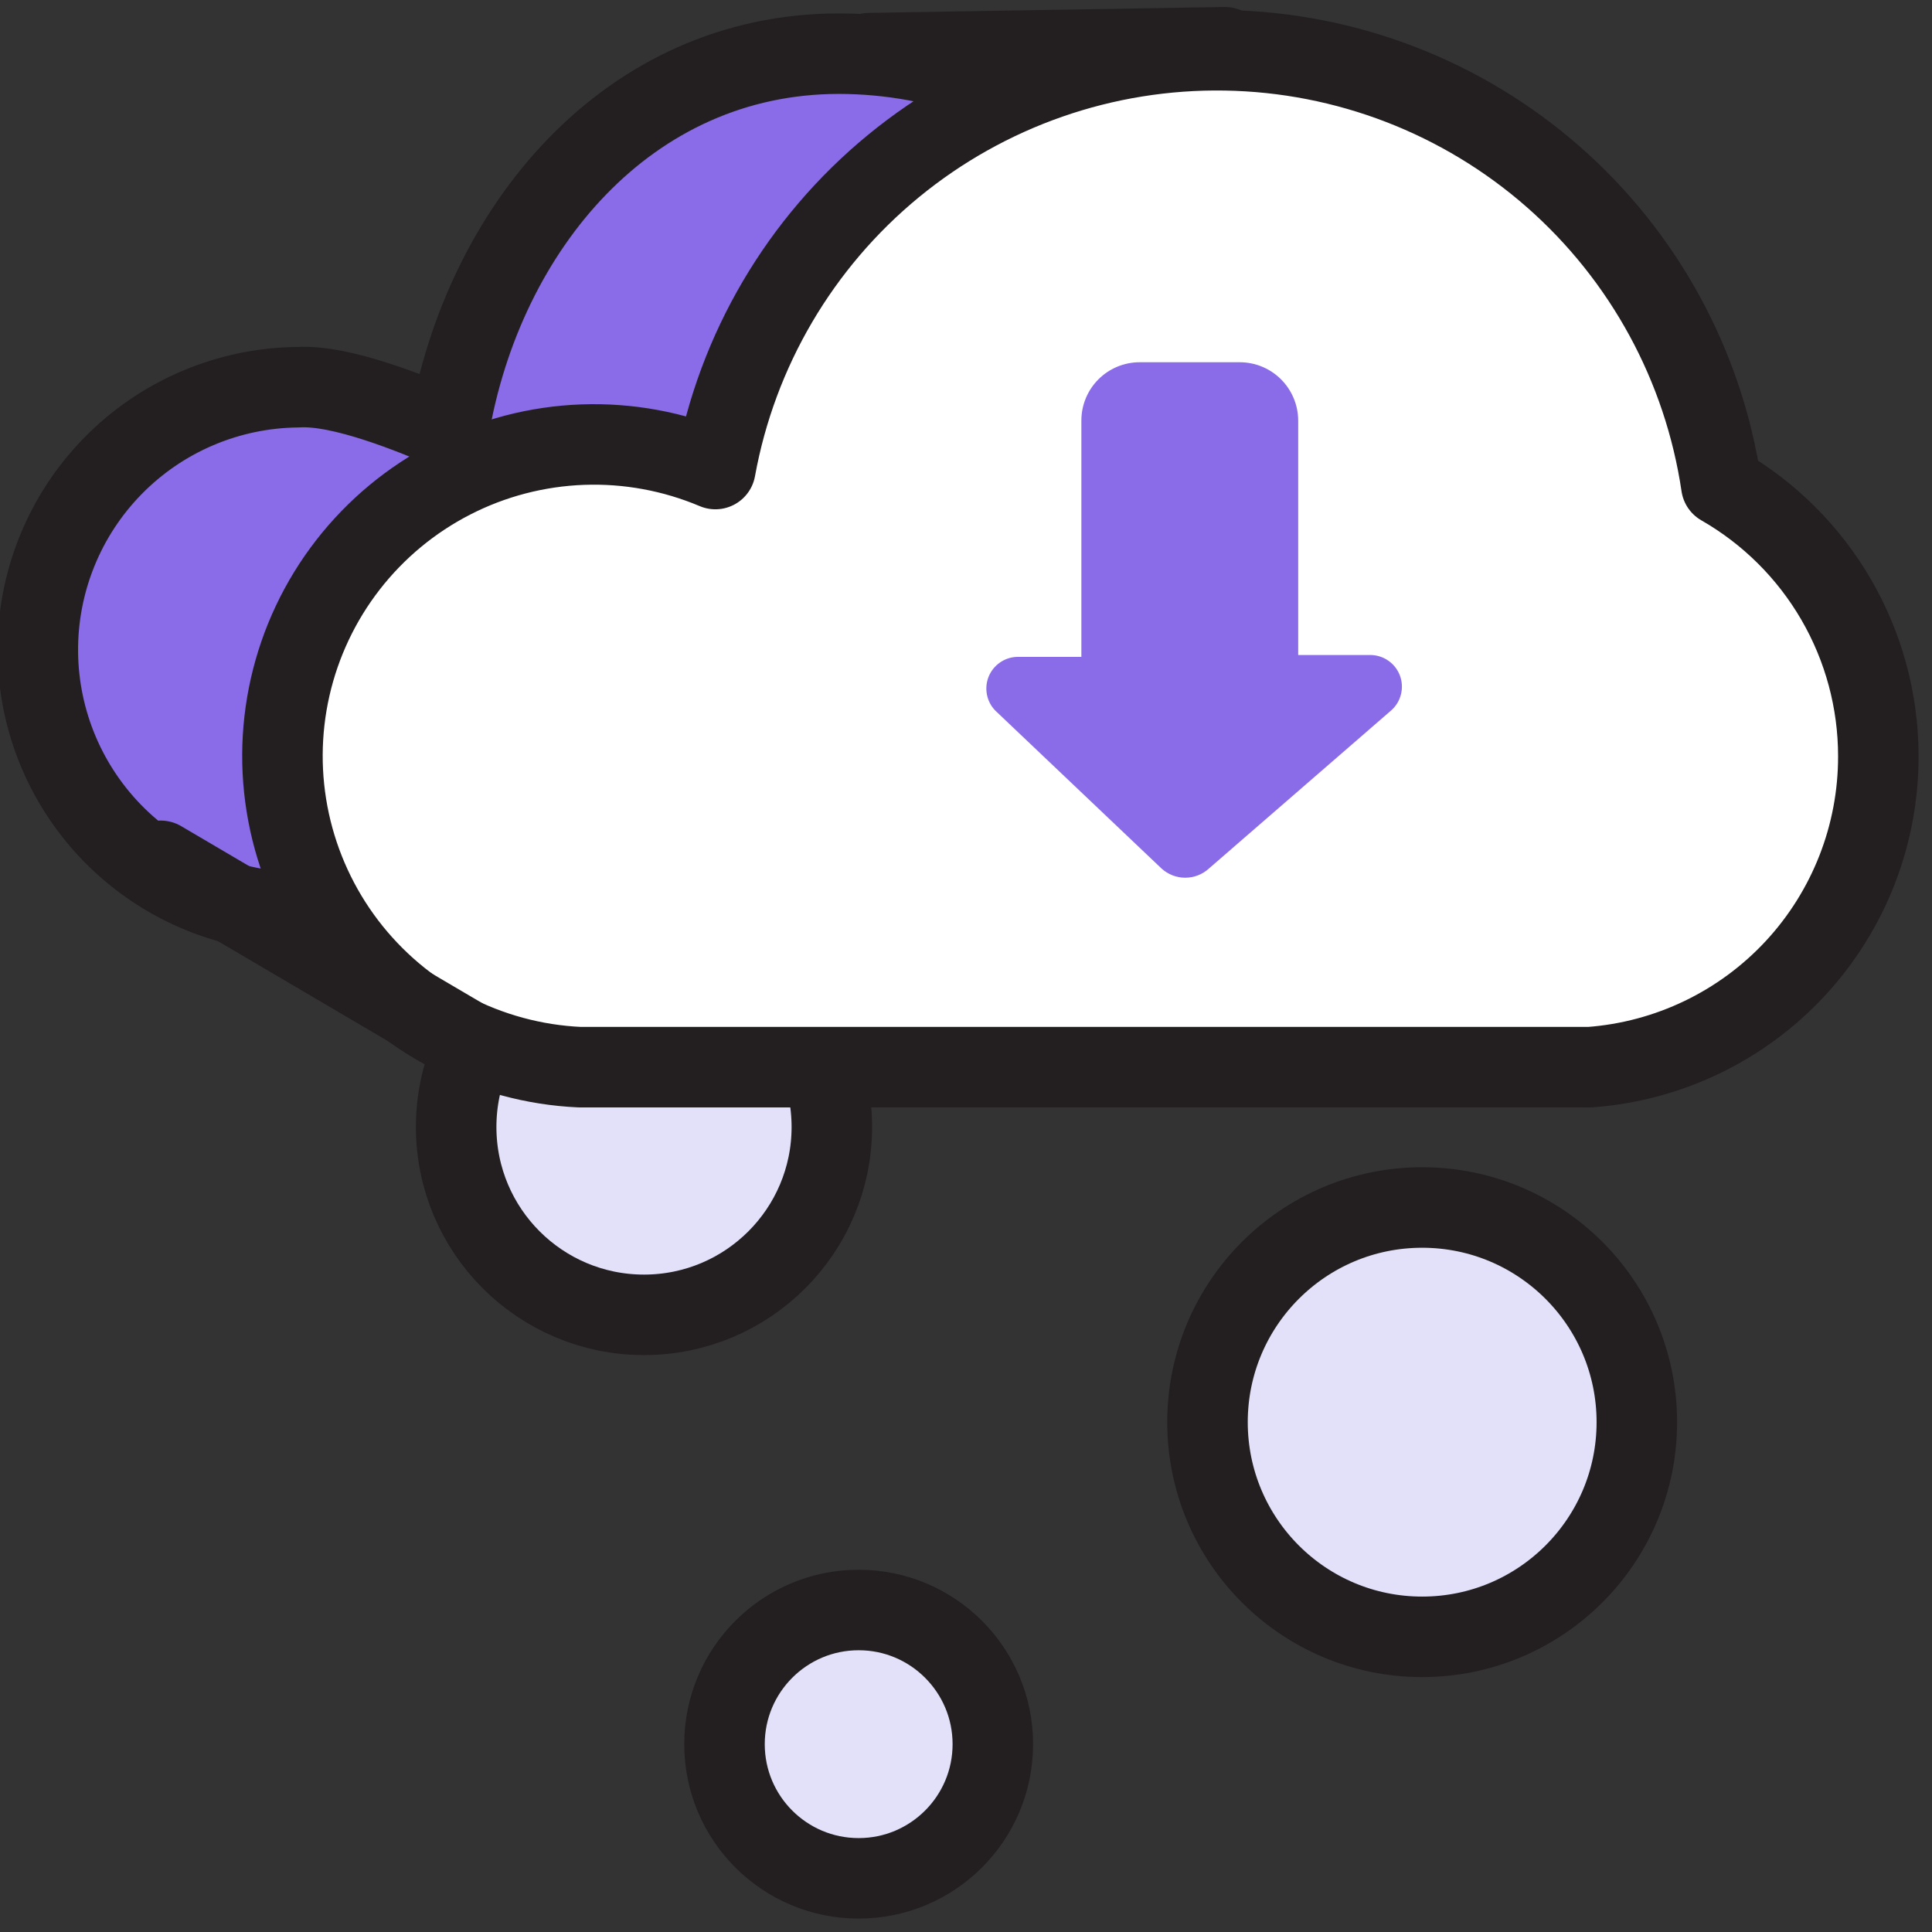 <svg viewBox="0 0 72 72" fill="none" xmlns="http://www.w3.org/2000/svg">
<rect x="0" y="0" width="72" height="72" fill="#333333" stroke="none"/>
<g>
<path d="M52 24.22C52.001 22.498 51.546 20.807 50.682 19.317C49.818 17.828 48.575 16.594 47.08 15.74C46.537 11.932 44.639 8.447 41.736 5.923C38.832 3.4 35.117 2.007 31.27 2C23.39 2 18 8.52 16.73 16C15.38 15.43 12.73 14.33 11.1 14.43C8.505 14.455 6.026 15.51 4.209 17.363C2.392 19.216 1.385 21.715 1.41 24.31C1.435 26.905 2.49 29.384 4.343 31.201C6.196 33.018 8.695 34.025 11.29 34H42.94C45.41 33.825 47.72 32.717 49.403 30.9C51.085 29.084 52.014 26.696 52 24.22Z" fill="#8A6BE8" stroke="#231F20" stroke-width="3" stroke-linecap="round" stroke-linejoin="round"/>
<path d="M24 49C27.866 49 31 45.866 31 42C31 38.134 27.866 35 24 35C20.134 35 17 38.134 17 42C17 45.866 20.134 49 24 49Z" fill="#E3E1F9" stroke="#231F20" stroke-width="3" stroke-linecap="round" stroke-linejoin="round"/>
<path d="M53 61C57.418 61 61 57.418 61 53C61 48.582 57.418 45 53 45C48.582 45 45 48.582 45 53C45 57.418 48.582 61 53 61Z" fill="#E3E1F9" stroke="#231F20" stroke-width="3" stroke-linecap="round" stroke-linejoin="round"/>
<path d="M32 70C34.761 70 37 67.761 37 65C37 62.239 34.761 60 32 60C29.239 60 27 62.239 27 65C27 67.761 29.239 70 32 70Z" fill="#E3E1F9" stroke="#231F20" stroke-width="3" stroke-linecap="round" stroke-linejoin="round"/>
<path d="M70 28.18C70 26.132 69.458 24.12 68.431 22.349C67.404 20.577 65.927 19.108 64.15 18.09C63.49 13.635 61.27 9.559 57.884 6.588C54.498 3.619 50.167 1.948 45.664 1.875C41.16 1.801 36.778 3.33 33.297 6.188C29.816 9.047 27.464 13.049 26.66 17.48C25.096 16.819 23.407 16.508 21.71 16.57C20.013 16.633 18.351 17.066 16.84 17.841C15.329 18.615 14.007 19.712 12.966 21.052C11.924 22.394 11.19 23.947 10.814 25.602C10.438 27.258 10.43 28.976 10.79 30.635C11.15 32.294 11.87 33.854 12.898 35.205C13.927 36.556 15.239 37.665 16.742 38.453C18.246 39.242 19.904 39.692 21.6 39.77H59.25C62.175 39.555 64.91 38.24 66.905 36.09C68.899 33.939 70.005 31.113 70 28.18Z" fill="white" stroke="#231F20" stroke-width="3" stroke-linecap="round" stroke-linejoin="round"/>
<path d="M48.38 24.41H51.06C51.301 24.409 51.536 24.482 51.734 24.618C51.933 24.755 52.085 24.949 52.17 25.174C52.255 25.399 52.268 25.645 52.209 25.879C52.151 26.112 52.022 26.322 51.84 26.48L45.05 32.37C44.809 32.589 44.495 32.71 44.17 32.71C43.845 32.71 43.531 32.589 43.29 32.37L37.09 26.48C36.931 26.316 36.823 26.109 36.78 25.885C36.736 25.66 36.759 25.428 36.844 25.216C36.93 25.005 37.076 24.822 37.263 24.692C37.45 24.561 37.672 24.487 37.9 24.48H40.3V15.67C40.3 15.095 40.529 14.543 40.936 14.136C41.343 13.729 41.895 13.5 42.47 13.5H46.2C46.777 13.5 47.33 13.728 47.738 14.135C48.147 14.542 48.377 15.094 48.38 15.67V24.41Z" fill="#8A6BE8"/>
<path d="M17.18 38.66L5.99 32.08" stroke="#231F20" stroke-width="3" stroke-linecap="round" stroke-linejoin="round"/>
<path d="M45.65 1.76L32.39 1.98" stroke="#231F20" stroke-width="3" stroke-linecap="round" stroke-linejoin="round"/>
</g>
</svg>
